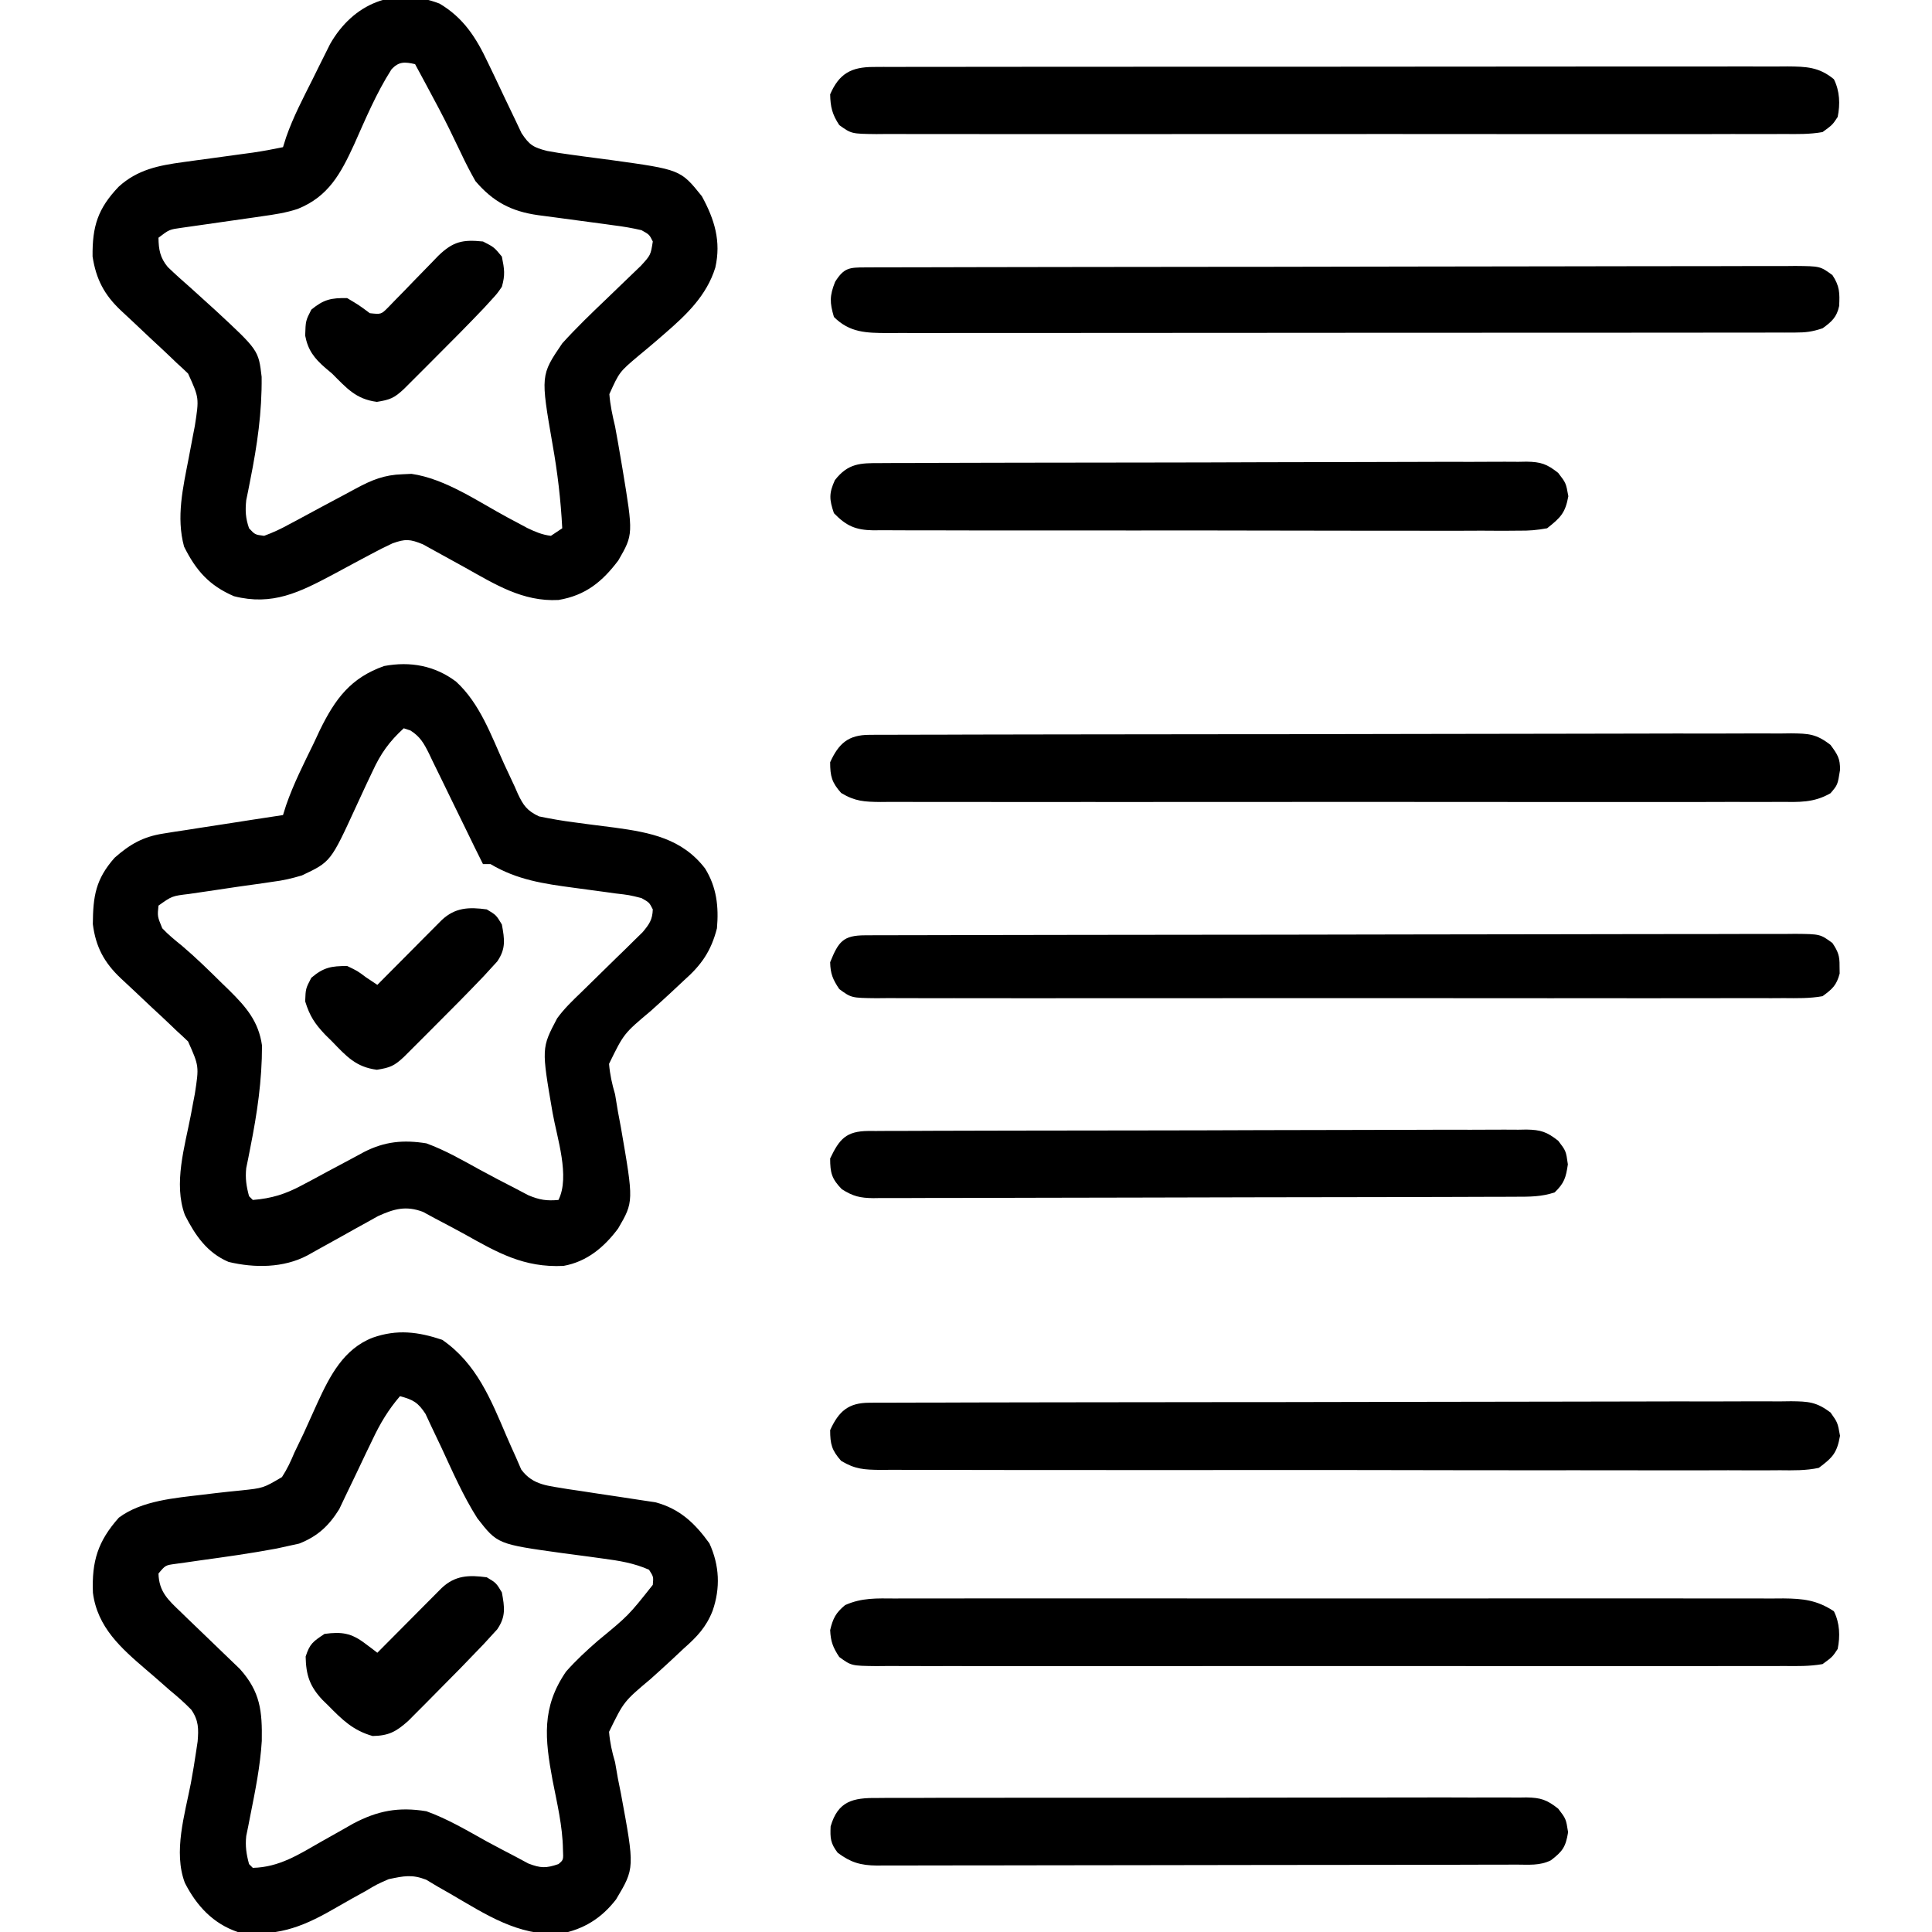 <?xml version="1.0" encoding="UTF-8"?>
<svg version="1.1" xmlns="http://www.w3.org/2000/svg" width="512" height="512">
<path d="M0 0 C9.116 6.28 12.901 15.826 17.115 25.69 C17.898 27.509 18.714 29.313 19.531 31.117 C19.995 32.187 20.458 33.257 20.936 34.359 C24.071 38.667 28.263 38.658 33.266 39.56 C35.039 39.82 35.039 39.82 36.848 40.086 C38.152 40.287 39.455 40.488 40.799 40.695 C42.841 41.007 44.883 41.314 46.927 41.609 C48.923 41.9 50.917 42.212 52.91 42.523 C54.091 42.699 55.272 42.875 56.489 43.056 C62.943 44.767 66.975 48.607 70.812 53.938 C73.494 59.812 73.757 65.768 71.655 71.829 C69.947 76.179 67.476 78.751 64.016 81.801 C62.881 82.863 61.746 83.926 60.613 84.99 C58.838 86.629 57.055 88.257 55.253 89.866 C48.135 95.844 48.135 95.844 44.217 103.887 C44.451 106.733 44.999 109.205 45.812 111.938 C46.077 113.38 46.33 114.826 46.566 116.273 C46.835 117.62 47.105 118.966 47.375 120.312 C51.022 140.015 51.022 140.015 46.082 148.289 C42.229 153.292 37.489 156.251 31.262 157.414 C20.03 158.018 11.532 152.262 2.148 146.812 C1.027 146.173 -0.095 145.534 -1.25 144.875 C-2.231 144.286 -3.212 143.697 -4.223 143.09 C-8.042 141.605 -10.194 142.106 -14.188 142.938 C-17.303 144.301 -17.303 144.301 -20.32 146.098 C-21.457 146.726 -22.594 147.354 -23.766 148.002 C-25.536 148.994 -27.3 149.993 -29.056 151.011 C-37.561 155.912 -44.32 158.254 -54.188 156.938 C-60.719 154.721 -65.072 150.013 -68.188 143.938 C-71.306 135.716 -68.206 125.759 -66.609 117.514 C-66.08 114.66 -65.609 111.809 -65.188 108.938 C-65.065 108.12 -64.943 107.302 -64.816 106.459 C-64.537 103.096 -64.533 100.895 -66.473 98.056 C-68.282 96.179 -70.172 94.529 -72.188 92.875 C-73.57 91.663 -74.951 90.451 -76.332 89.238 C-77.333 88.383 -77.333 88.383 -78.354 87.51 C-85.097 81.727 -91.372 76.224 -92.562 67.047 C-92.9 58.649 -91.233 53.363 -85.688 47.125 C-79.637 42.601 -70.787 41.924 -63.504 41.051 C-62.392 40.916 -61.28 40.781 -60.135 40.643 C-57.853 40.378 -55.569 40.136 -53.283 39.916 C-47.406 39.294 -47.406 39.294 -42.466 36.381 C-41.106 34.292 -40.143 32.239 -39.188 29.938 C-38.366 28.228 -37.545 26.518 -36.723 24.809 C-35.475 22.088 -34.244 19.361 -33.025 16.627 C-29.753 9.521 -26.109 2.424 -18.438 -0.562 C-11.948 -2.84 -6.424 -2.141 0 0 Z M-11.188 14.938 C-14.277 18.544 -16.402 22.088 -18.43 26.375 C-19.027 27.612 -19.625 28.849 -20.223 30.086 C-21.145 32.012 -22.064 33.94 -22.973 35.872 C-23.863 37.754 -24.77 39.627 -25.68 41.5 C-26.209 42.615 -26.739 43.73 -27.285 44.879 C-30.026 49.286 -32.987 52.074 -37.919 54.01 C-39.301 54.312 -39.301 54.312 -40.711 54.621 C-41.753 54.85 -42.796 55.08 -43.87 55.316 C-50.669 56.59 -57.504 57.546 -64.355 58.486 C-65.468 58.647 -66.58 58.807 -67.727 58.973 C-68.729 59.111 -69.731 59.249 -70.764 59.391 C-73.355 59.748 -73.355 59.748 -75.188 61.938 C-75.057 66.826 -72.572 68.984 -69.164 72.246 C-68.662 72.735 -68.16 73.225 -67.643 73.729 C-66.042 75.287 -64.429 76.832 -62.812 78.375 C-61.204 79.915 -59.599 81.458 -58.004 83.011 C-56.551 84.423 -55.088 85.824 -53.624 87.224 C-48.17 93.298 -47.687 98.422 -47.812 106.301 C-48.216 112.97 -49.547 119.538 -50.852 126.08 C-51.036 127.025 -51.22 127.971 -51.41 128.945 C-51.583 129.787 -51.756 130.629 -51.934 131.497 C-52.217 134.217 -51.902 136.307 -51.188 138.938 C-50.693 139.433 -50.693 139.433 -50.188 139.938 C-43.201 139.776 -38.008 136.408 -32.062 133 C-30.124 131.905 -28.184 130.813 -26.242 129.723 C-25.391 129.237 -24.54 128.751 -23.664 128.25 C-17.11 124.776 -11.561 123.729 -4.188 124.938 C1.431 126.961 6.608 130.046 11.812 132.938 C14.362 134.318 16.927 135.665 19.5 137 C20.597 137.589 21.694 138.178 22.824 138.785 C26.091 140.045 27.543 140.063 30.812 138.938 C32.134 137.835 32.134 137.835 32 135.082 C31.911 128.854 30.418 122.742 29.234 116.65 C27.22 105.779 26.285 97.442 32.812 87.938 C35.426 84.963 38.27 82.352 41.25 79.75 C49.371 73.069 49.371 73.069 55.812 64.938 C56.005 62.801 56.005 62.801 54.812 60.938 C50.855 59.177 46.875 58.535 42.602 57.973 C41.439 57.812 40.276 57.652 39.078 57.486 C36.659 57.163 34.24 56.843 31.82 56.525 C14.641 54.14 14.641 54.14 9.309 47.288 C5.57 41.415 2.767 34.974 -0.158 28.667 C-1.041 26.775 -1.943 24.893 -2.848 23.012 C-3.37 21.894 -3.892 20.776 -4.43 19.624 C-6.425 16.574 -7.725 15.875 -11.188 14.938 Z " fill="#000000" transform="translate(117.188,355.062)"/>
<path d="M0 0 C6.332 3.74 9.709 9.011 12.805 15.59 C13.406 16.841 14.009 18.091 14.611 19.342 C15.544 21.294 16.471 23.248 17.388 25.208 C18.284 27.113 19.199 29.008 20.117 30.902 C20.652 32.033 21.187 33.164 21.738 34.329 C23.827 37.501 24.896 38.127 28.527 39.047 C30.555 39.427 32.595 39.744 34.641 40.012 C35.807 40.172 36.973 40.333 38.174 40.498 C40.606 40.821 43.038 41.141 45.471 41.459 C63.873 44.004 63.873 44.004 69.527 51.047 C72.886 57.19 74.675 62.994 73.09 69.973 C70.785 77.39 65.464 82.453 59.715 87.422 C59.06 87.992 58.405 88.561 57.73 89.148 C56.092 90.56 54.432 91.947 52.762 93.32 C47.671 97.622 47.671 97.622 45.012 103.5 C45.247 106.453 45.84 109.164 46.527 112.047 C47.087 114.999 47.59 117.959 48.09 120.922 C48.222 121.696 48.355 122.471 48.491 123.269 C51.365 140.669 51.365 140.669 47.402 147.547 C43.158 153.198 38.694 156.852 31.527 158.047 C22.073 158.56 14.666 153.867 6.715 149.422 C4.77 148.339 2.823 147.261 0.865 146.201 C-0.898 145.246 -2.65 144.271 -4.402 143.294 C-7.846 141.895 -9.025 141.815 -12.473 143.047 C-14.406 143.943 -16.308 144.907 -18.184 145.918 C-19.804 146.779 -19.804 146.779 -21.457 147.658 C-23.71 148.872 -25.962 150.085 -28.215 151.299 C-37.103 156.023 -44.298 159.641 -54.473 157.047 C-61.035 154.229 -64.555 150.214 -67.695 143.902 C-69.819 136.1 -67.977 128.256 -66.473 120.484 C-66.091 118.505 -65.716 116.525 -65.348 114.543 C-65.18 113.679 -65.013 112.814 -64.84 111.924 C-63.686 104.51 -63.686 104.51 -66.628 98.047 C-67.605 97.098 -68.603 96.17 -69.617 95.262 C-70.143 94.757 -70.668 94.252 -71.21 93.732 C-72.884 92.129 -74.582 90.556 -76.285 88.984 C-77.974 87.406 -79.657 85.823 -81.328 84.226 C-82.366 83.237 -83.414 82.259 -84.474 81.294 C-88.867 77.139 -91.014 73.01 -91.941 67.02 C-92.028 58.999 -90.546 54.317 -85.016 48.52 C-80.034 43.985 -74.434 42.894 -67.938 42.012 C-66.716 41.842 -65.495 41.673 -64.236 41.498 C-62.974 41.329 -61.711 41.159 -60.41 40.984 C-57.898 40.641 -55.387 40.296 -52.875 39.949 C-51.766 39.8 -50.658 39.65 -49.515 39.496 C-46.81 39.097 -44.148 38.612 -41.473 38.047 C-41.198 37.174 -40.923 36.3 -40.64 35.401 C-38.771 30.031 -36.143 25.06 -33.598 19.984 C-33.068 18.909 -32.538 17.833 -31.992 16.725 C-31.473 15.685 -30.953 14.645 -30.418 13.574 C-29.949 12.633 -29.48 11.692 -28.997 10.722 C-22.908 0.034 -12.021 -4.634 0 0 Z M-12.744 17.457 C-16.733 23.705 -19.625 30.603 -22.635 37.357 C-26.174 45.043 -29.417 51.128 -37.554 54.403 C-40.672 55.45 -43.8 55.905 -47.051 56.363 C-48.091 56.516 -48.091 56.516 -49.152 56.672 C-51.341 56.994 -53.531 57.303 -55.723 57.609 C-57.928 57.92 -60.133 58.234 -62.337 58.557 C-64.325 58.849 -66.315 59.129 -68.306 59.408 C-71.614 59.867 -71.614 59.867 -74.473 62.047 C-74.439 65.181 -74.045 67.355 -72.019 69.803 C-70.032 71.718 -67.991 73.547 -65.91 75.359 C-64.445 76.682 -62.983 78.008 -61.523 79.336 C-60.822 79.972 -60.12 80.608 -59.397 81.263 C-47.963 91.864 -47.963 91.864 -47.137 98.91 C-47.031 108.282 -48.306 117.011 -50.137 126.189 C-50.321 127.134 -50.506 128.08 -50.695 129.055 C-50.868 129.897 -51.041 130.739 -51.219 131.606 C-51.51 134.41 -51.395 136.376 -50.473 139.047 C-48.892 140.743 -48.892 140.743 -46.473 141.047 C-44.061 140.156 -42.07 139.231 -39.844 137.996 C-38.897 137.496 -38.897 137.496 -37.932 136.986 C-35.916 135.917 -33.913 134.826 -31.91 133.734 C-29.901 132.658 -27.89 131.586 -25.878 130.515 C-24.627 129.847 -23.378 129.175 -22.131 128.498 C-17.956 126.242 -14.601 124.878 -9.848 124.734 C-8.653 124.678 -8.653 124.678 -7.434 124.621 C1.61 125.922 10.215 131.981 18.15 136.244 C19.044 136.719 19.938 137.194 20.859 137.684 C21.661 138.114 22.462 138.544 23.288 138.987 C25.429 140.001 27.175 140.765 29.527 141.047 C30.517 140.387 31.507 139.727 32.527 139.047 C32.142 131.525 31.286 124.265 29.965 116.859 C26.786 98.491 26.786 98.491 32.527 90.047 C36.238 85.936 40.209 82.118 44.215 78.297 C45.823 76.756 47.429 75.213 49.025 73.66 C50.464 72.26 51.915 70.872 53.366 69.485 C55.959 66.649 55.959 66.649 56.527 63.047 C55.612 61.207 55.612 61.207 53.527 60.047 C51.052 59.478 48.734 59.074 46.227 58.766 C45.513 58.666 44.799 58.566 44.063 58.464 C41.782 58.146 39.499 57.845 37.215 57.547 C34.942 57.248 32.67 56.946 30.399 56.63 C28.988 56.434 27.575 56.247 26.162 56.072 C19.043 55.085 14.181 52.508 9.527 47.047 C8.14 44.593 6.899 42.216 5.715 39.672 C5.033 38.257 4.349 36.843 3.664 35.43 C3.143 34.349 3.143 34.349 2.611 33.247 C0.833 29.636 -1.066 26.091 -2.973 22.547 C-3.323 21.894 -3.673 21.241 -4.034 20.569 C-4.845 19.061 -5.659 17.554 -6.473 16.047 C-9.19 15.426 -10.803 15.304 -12.744 17.457 Z " fill="#000000" transform="translate(116.473,0.953)"/>
<path d="M0 0 C6.293 5.772 9.248 14.133 12.711 21.776 C13.64 23.808 14.592 25.828 15.547 27.848 C15.819 28.472 16.091 29.096 16.371 29.738 C17.849 32.855 18.821 34.211 21.971 35.708 C25.084 36.349 28.155 36.891 31.309 37.289 C32.467 37.445 33.625 37.601 34.818 37.762 C37.224 38.075 39.63 38.383 42.037 38.684 C51.516 39.977 59.898 41.602 65.98 49.504 C69.057 54.458 69.634 59.651 69.133 65.359 C67.58 71.44 64.986 75.125 60.336 79.223 C59.201 80.285 58.067 81.348 56.934 82.412 C55.158 84.051 53.376 85.678 51.574 87.288 C44.461 93.26 44.461 93.26 40.537 101.291 C40.773 104.139 41.328 106.621 42.133 109.359 C42.4 110.875 42.652 112.393 42.887 113.914 C43.156 115.354 43.425 116.794 43.695 118.234 C47.08 137.814 47.08 137.814 42.945 144.922 C39.239 149.895 34.658 153.731 28.461 154.836 C17.966 155.342 10.99 151.33 2.133 146.359 C-0.395 144.977 -2.939 143.631 -5.492 142.297 C-6.578 141.708 -7.663 141.119 -8.781 140.512 C-13.272 138.835 -16.395 139.689 -20.704 141.65 C-21.659 142.183 -22.614 142.716 -23.598 143.266 C-25.173 144.134 -25.173 144.134 -26.779 145.02 C-27.86 145.627 -28.941 146.234 -30.055 146.859 C-32.214 148.059 -34.374 149.257 -36.535 150.453 C-37.487 150.986 -38.438 151.519 -39.419 152.068 C-45.738 155.4 -53.401 155.425 -60.289 153.781 C-65.997 151.347 -69.11 146.778 -71.867 141.359 C-74.952 133.037 -71.889 123.184 -70.289 114.848 C-70.109 113.872 -69.928 112.896 -69.742 111.891 C-69.575 111.02 -69.407 110.149 -69.234 109.252 C-68.104 101.907 -68.104 101.907 -71.023 95.359 C-72 94.41 -72.997 93.483 -74.012 92.574 C-74.537 92.069 -75.063 91.565 -75.604 91.045 C-77.278 89.442 -78.976 87.868 -80.68 86.297 C-82.369 84.719 -84.051 83.135 -85.723 81.538 C-86.76 80.549 -87.808 79.571 -88.868 78.606 C-93.27 74.444 -95.489 70.301 -96.266 64.262 C-96.207 56.844 -95.532 52.375 -90.492 46.672 C-86.425 43.089 -82.959 41.096 -77.586 40.262 C-76.084 40.021 -76.084 40.021 -74.551 39.774 C-73.5 39.617 -72.45 39.459 -71.367 39.297 C-69.76 39.043 -69.76 39.043 -68.121 38.784 C-65.038 38.299 -61.953 37.828 -58.867 37.359 C-57.377 37.127 -55.888 36.894 -54.398 36.66 C-51.556 36.217 -48.713 35.782 -45.867 35.359 C-45.594 34.494 -45.321 33.629 -45.04 32.738 C-43.07 27.063 -40.373 21.753 -37.742 16.359 C-36.926 14.615 -36.926 14.615 -36.094 12.836 C-32.04 4.558 -27.925 -1.02 -19.055 -4.141 C-12.141 -5.431 -5.613 -4.24 0 0 Z M-13.867 12.359 C-17.706 15.871 -19.97 19.045 -22.137 23.762 C-22.721 24.994 -23.307 26.227 -23.893 27.459 C-24.789 29.375 -25.678 31.294 -26.557 33.219 C-33.236 47.761 -33.236 47.761 -40.867 51.359 C-43.637 52.181 -45.872 52.706 -48.68 53.047 C-49.395 53.154 -50.109 53.262 -50.846 53.373 C-53.184 53.722 -55.525 54.04 -57.867 54.359 C-60.494 54.741 -63.119 55.132 -65.743 55.532 C-67.426 55.788 -69.112 56.035 -70.798 56.27 C-75.289 56.809 -75.289 56.809 -78.867 59.359 C-79.163 62.205 -79.163 62.205 -77.867 65.359 C-76.238 67.103 -74.45 68.534 -72.598 70.039 C-68.915 73.169 -65.49 76.524 -62.055 79.922 C-61.396 80.559 -60.738 81.197 -60.06 81.853 C-55.633 86.246 -52.339 90.031 -51.434 96.418 C-51.423 105.7 -52.718 114.41 -54.531 123.502 C-54.716 124.447 -54.9 125.393 -55.09 126.367 C-55.263 127.209 -55.435 128.051 -55.614 128.918 C-55.896 131.639 -55.582 133.729 -54.867 136.359 C-54.372 136.854 -54.372 136.854 -53.867 137.359 C-48.881 136.959 -45.207 135.811 -40.82 133.453 C-39.728 132.874 -38.637 132.296 -37.512 131.699 C-36.392 131.092 -35.271 130.485 -34.117 129.859 C-31.873 128.66 -29.629 127.462 -27.383 126.266 C-26.396 125.733 -25.409 125.2 -24.392 124.65 C-18.894 121.839 -13.929 121.384 -7.867 122.359 C-2.984 124.143 1.554 126.741 6.099 129.243 C9.31 131.006 12.56 132.69 15.82 134.359 C16.917 134.937 18.014 135.514 19.145 136.109 C22.106 137.348 23.968 137.641 27.133 137.359 C30.241 131.143 26.749 120.914 25.57 114.234 C22.624 97.11 22.624 97.11 26.77 89.246 C28.63 86.672 30.852 84.553 33.133 82.359 C36.225 79.347 39.305 76.323 42.383 73.297 C43.21 72.494 44.038 71.692 44.891 70.865 C45.677 70.089 46.463 69.312 47.273 68.512 C48.349 67.46 48.349 67.46 49.446 66.386 C51.207 64.271 52.031 63.114 52.133 60.359 C51.199 58.523 51.199 58.523 49.133 57.359 C45.884 56.546 45.884 56.546 42.121 56.113 C41.434 56.016 40.747 55.919 40.039 55.819 C37.11 55.404 34.177 55.018 31.243 54.633 C23.227 53.563 16.211 52.553 9.133 48.359 C8.473 48.359 7.813 48.359 7.133 48.359 C5.632 45.382 4.174 42.385 2.722 39.384 C1.421 36.701 0.107 34.026 -1.207 31.35 C-1.898 29.938 -2.584 28.524 -3.267 27.108 C-4.255 25.058 -5.259 23.017 -6.266 20.977 C-6.567 20.343 -6.868 19.71 -7.178 19.057 C-8.531 16.349 -9.505 14.589 -12.092 12.946 C-12.678 12.752 -13.264 12.559 -13.867 12.359 Z " fill="#000000" transform="translate(120.867,180.641)"/>
<path d="M0 0 C0.89 -0.006 1.779 -0.012 2.696 -0.018 C3.669 -0.014 4.642 -0.01 5.645 -0.006 C6.682 -0.01 7.719 -0.014 8.788 -0.018 C12.274 -0.028 15.76 -0.024 19.246 -0.02 C21.741 -0.025 24.236 -0.03 26.731 -0.036 C32.811 -0.048 38.89 -0.05 44.97 -0.048 C49.912 -0.046 54.853 -0.048 59.794 -0.052 C60.497 -0.053 61.2 -0.053 61.924 -0.054 C63.352 -0.055 64.78 -0.056 66.208 -0.058 C79.603 -0.068 92.998 -0.066 106.394 -0.06 C118.651 -0.055 130.907 -0.066 143.164 -0.085 C155.747 -0.105 168.33 -0.113 180.913 -0.109 C187.978 -0.107 195.043 -0.11 202.109 -0.124 C208.751 -0.137 215.394 -0.135 222.037 -0.121 C224.478 -0.119 226.918 -0.122 229.359 -0.13 C232.686 -0.14 236.011 -0.132 239.338 -0.12 C240.309 -0.127 241.28 -0.134 242.28 -0.142 C247.162 -0.103 250.633 -0.01 254.555 3.254 C256.12 6.384 256.252 9.865 255.555 13.254 C254.169 15.352 254.169 15.352 251.555 17.254 C248.146 17.867 244.762 17.794 241.306 17.762 C239.725 17.772 239.725 17.772 238.112 17.781 C234.568 17.797 231.025 17.785 227.481 17.772 C224.945 17.777 222.409 17.785 219.873 17.793 C213.693 17.81 207.513 17.807 201.334 17.796 C196.312 17.787 191.29 17.785 186.268 17.79 C185.554 17.79 184.84 17.791 184.104 17.792 C182.652 17.793 181.201 17.794 179.75 17.795 C166.139 17.807 152.527 17.794 138.915 17.772 C127.232 17.754 115.549 17.758 103.866 17.776 C90.304 17.797 76.742 17.806 63.179 17.794 C61.733 17.792 60.287 17.791 58.842 17.79 C58.13 17.789 57.419 17.789 56.686 17.788 C51.669 17.784 46.653 17.79 41.636 17.8 C34.886 17.812 28.136 17.803 21.386 17.78 C18.904 17.775 16.422 17.776 13.941 17.785 C10.561 17.796 7.183 17.782 3.804 17.762 C2.814 17.771 1.825 17.78 0.805 17.789 C-5.804 17.713 -5.804 17.713 -9.027 15.406 C-10.889 12.582 -11.376 10.639 -11.445 7.254 C-9.073 1.762 -5.847 0.007 0 0 Z " fill="#000000" transform="translate(231.445,17.746)"/>
<path d="M0 0 C0.895 -0.007 1.789 -0.014 2.711 -0.021 C3.695 -0.019 4.679 -0.017 5.693 -0.014 C6.737 -0.019 7.781 -0.025 8.858 -0.03 C12.374 -0.045 15.891 -0.046 19.408 -0.046 C21.922 -0.054 24.437 -0.062 26.951 -0.072 C33.794 -0.094 40.637 -0.102 47.48 -0.107 C51.752 -0.111 56.024 -0.117 60.295 -0.124 C72.12 -0.144 83.944 -0.16 95.769 -0.163 C96.526 -0.163 97.283 -0.164 98.062 -0.164 C99.597 -0.164 101.131 -0.165 102.665 -0.165 C103.427 -0.165 104.189 -0.165 104.973 -0.165 C105.736 -0.166 106.499 -0.166 107.284 -0.166 C119.645 -0.17 132.005 -0.197 144.366 -0.234 C157.052 -0.272 169.739 -0.291 182.426 -0.292 C189.551 -0.292 196.675 -0.301 203.8 -0.33 C210.499 -0.357 217.198 -0.358 223.897 -0.342 C226.359 -0.34 228.821 -0.347 231.283 -0.363 C234.638 -0.383 237.992 -0.373 241.347 -0.355 C242.326 -0.368 243.306 -0.381 244.315 -0.395 C248.959 -0.337 250.979 -0.258 254.749 2.667 C256.593 5.186 257.333 6.26 257.272 9.323 C256.647 13.26 256.647 13.26 254.751 15.474 C250.283 18.044 246.432 17.814 241.36 17.768 C240.314 17.774 239.268 17.78 238.19 17.787 C234.679 17.803 231.169 17.79 227.658 17.778 C225.144 17.783 222.629 17.79 220.114 17.799 C213.99 17.815 207.865 17.813 201.741 17.801 C196.763 17.792 191.786 17.791 186.808 17.795 C186.1 17.796 185.392 17.797 184.662 17.797 C183.223 17.798 181.784 17.8 180.345 17.801 C166.85 17.812 153.356 17.799 139.862 17.778 C128.283 17.76 116.704 17.763 105.124 17.782 C91.678 17.803 78.232 17.811 64.786 17.799 C63.353 17.798 61.919 17.797 60.485 17.795 C59.427 17.794 59.427 17.794 58.347 17.793 C53.376 17.79 48.404 17.796 43.433 17.805 C36.742 17.818 30.051 17.809 23.36 17.786 C20.901 17.78 18.442 17.782 15.984 17.791 C12.633 17.802 9.284 17.788 5.933 17.768 C4.466 17.781 4.466 17.781 2.969 17.795 C-1.296 17.746 -3.714 17.644 -7.434 15.412 C-9.914 12.632 -10.353 10.973 -10.353 7.26 C-8.085 2.269 -5.524 0.014 0 0 Z " fill="#000000" transform="translate(230.353,194.74)"/>
<path d="M0 0 C1.55 -0.007 1.55 -0.007 3.131 -0.014 C6.598 -0.026 10.064 -0.017 13.531 -0.007 C16.015 -0.011 18.498 -0.017 20.982 -0.023 C27.031 -0.035 33.079 -0.034 39.128 -0.025 C44.044 -0.018 48.961 -0.017 53.877 -0.02 C54.577 -0.021 55.277 -0.021 55.998 -0.022 C57.419 -0.023 58.841 -0.024 60.262 -0.025 C73.593 -0.033 86.924 -0.024 100.255 -0.007 C111.691 0.006 123.127 0.004 134.563 -0.01 C147.845 -0.026 161.126 -0.033 174.408 -0.023 C175.824 -0.022 177.241 -0.021 178.658 -0.02 C179.355 -0.02 180.052 -0.02 180.77 -0.019 C185.679 -0.017 190.589 -0.021 195.498 -0.028 C202.108 -0.037 208.718 -0.031 215.327 -0.013 C217.755 -0.009 220.183 -0.01 222.61 -0.017 C225.921 -0.025 229.231 -0.015 232.542 0 C233.987 -0.01 233.987 -0.01 235.461 -0.02 C240.655 0.025 244.363 0.422 248.834 3.381 C250.399 6.51 250.531 9.992 249.834 13.381 C248.448 15.479 248.448 15.479 245.834 17.381 C242.425 17.994 239.041 17.92 235.585 17.889 C234.004 17.898 234.004 17.898 232.391 17.908 C228.847 17.924 225.304 17.911 221.76 17.899 C219.224 17.904 216.688 17.911 214.152 17.92 C207.972 17.936 201.793 17.934 195.613 17.922 C190.591 17.913 185.569 17.912 180.548 17.916 C179.833 17.917 179.119 17.917 178.383 17.918 C176.932 17.919 175.481 17.921 174.029 17.922 C160.418 17.933 146.806 17.92 133.195 17.899 C121.512 17.881 109.829 17.884 98.146 17.902 C84.583 17.924 71.021 17.932 57.458 17.92 C56.013 17.919 54.567 17.917 53.121 17.916 C52.41 17.916 51.698 17.915 50.965 17.914 C45.949 17.911 40.932 17.917 35.915 17.926 C29.165 17.939 22.415 17.93 15.665 17.907 C13.183 17.901 10.702 17.903 8.22 17.912 C4.841 17.922 1.462 17.909 -1.917 17.889 C-2.906 17.898 -3.896 17.907 -4.915 17.916 C-11.535 17.84 -11.535 17.84 -14.752 15.502 C-16.424 12.994 -17.019 11.397 -17.166 8.381 C-16.425 5.27 -15.677 3.807 -13.215 1.756 C-8.803 -0.234 -4.789 -0.033 0 0 Z " fill="#000000" transform="translate(237.166,423.619)"/>
<path d="M0 0 C0.895 -0.007 1.789 -0.014 2.711 -0.021 C3.695 -0.019 4.679 -0.017 5.693 -0.014 C6.737 -0.019 7.781 -0.025 8.858 -0.03 C12.374 -0.045 15.891 -0.046 19.408 -0.046 C21.922 -0.054 24.437 -0.062 26.951 -0.072 C33.794 -0.094 40.637 -0.102 47.48 -0.107 C51.752 -0.111 56.024 -0.117 60.295 -0.124 C72.12 -0.144 83.944 -0.16 95.769 -0.163 C96.526 -0.163 97.283 -0.164 98.062 -0.164 C99.597 -0.164 101.131 -0.165 102.665 -0.165 C103.427 -0.165 104.189 -0.165 104.973 -0.165 C105.736 -0.166 106.499 -0.166 107.284 -0.166 C119.645 -0.17 132.005 -0.197 144.366 -0.234 C157.052 -0.272 169.739 -0.291 182.426 -0.292 C189.551 -0.292 196.675 -0.301 203.8 -0.33 C210.499 -0.357 217.198 -0.358 223.897 -0.342 C226.359 -0.34 228.821 -0.347 231.283 -0.363 C234.638 -0.383 237.992 -0.373 241.347 -0.355 C242.326 -0.368 243.306 -0.381 244.315 -0.395 C248.898 -0.338 250.987 -0.233 254.751 2.58 C256.647 5.26 256.647 5.26 257.272 8.76 C256.459 13.311 255.342 14.497 251.647 17.26 C248.219 17.994 244.855 17.931 241.36 17.888 C239.791 17.899 239.791 17.899 238.19 17.91 C234.679 17.927 231.169 17.909 227.658 17.891 C225.144 17.896 222.629 17.904 220.114 17.913 C213.99 17.929 207.865 17.923 201.741 17.905 C196.763 17.891 191.786 17.887 186.808 17.89 C185.746 17.891 185.746 17.891 184.662 17.892 C183.223 17.893 181.784 17.894 180.345 17.895 C167.62 17.903 154.894 17.887 142.169 17.857 C129.821 17.828 117.473 17.821 105.124 17.836 C91.678 17.853 78.232 17.857 64.786 17.84 C63.353 17.838 61.919 17.836 60.485 17.834 C59.78 17.833 59.074 17.832 58.347 17.831 C53.376 17.826 48.404 17.829 43.433 17.836 C36.742 17.844 30.051 17.831 23.36 17.804 C20.901 17.797 18.442 17.797 15.984 17.804 C12.633 17.813 9.284 17.797 5.933 17.775 C4.466 17.787 4.466 17.787 2.969 17.8 C-1.295 17.747 -3.715 17.643 -7.434 15.411 C-9.914 12.632 -10.353 10.973 -10.353 7.26 C-8.085 2.269 -5.524 0.014 0 0 Z " fill="#000000" transform="translate(230.353,371.74)"/>
<path d="M0 0 C1.35 -0.007 1.35 -0.007 2.728 -0.014 C4.221 -0.013 4.221 -0.013 5.744 -0.013 C6.797 -0.017 7.849 -0.02 8.933 -0.024 C12.483 -0.035 16.033 -0.039 19.583 -0.043 C22.119 -0.049 24.654 -0.056 27.19 -0.063 C34.815 -0.082 42.441 -0.093 50.066 -0.101 C53.655 -0.106 57.244 -0.111 60.833 -0.116 C72.758 -0.133 84.684 -0.148 96.61 -0.155 C99.705 -0.157 102.801 -0.159 105.896 -0.161 C107.051 -0.162 107.051 -0.162 108.228 -0.162 C120.699 -0.171 133.17 -0.196 145.641 -0.229 C158.438 -0.262 171.234 -0.28 184.03 -0.283 C191.218 -0.285 198.406 -0.294 205.593 -0.319 C212.352 -0.343 219.11 -0.347 225.868 -0.337 C228.353 -0.336 230.838 -0.342 233.323 -0.356 C236.707 -0.374 240.09 -0.367 243.474 -0.354 C244.464 -0.364 245.455 -0.375 246.476 -0.387 C253.109 -0.324 253.109 -0.324 256.344 2.04 C258.281 4.955 258.302 6.822 258.13 10.232 C257.522 13.166 256.124 14.428 253.736 16.134 C250.958 17.06 249.31 17.26 246.445 17.263 C245.564 17.266 244.684 17.269 243.776 17.273 C242.808 17.271 241.839 17.27 240.842 17.268 C239.814 17.27 238.786 17.272 237.726 17.275 C234.265 17.281 230.803 17.28 227.342 17.279 C224.867 17.282 222.392 17.286 219.917 17.29 C213.881 17.298 207.846 17.301 201.811 17.301 C196.906 17.302 192.001 17.304 187.096 17.307 C173.194 17.316 159.292 17.32 145.39 17.32 C144.265 17.32 144.265 17.32 143.118 17.32 C142.367 17.319 141.617 17.319 140.843 17.319 C128.677 17.319 116.511 17.329 104.344 17.343 C91.856 17.357 79.368 17.364 66.881 17.363 C59.868 17.363 52.855 17.365 45.842 17.376 C39.248 17.386 32.654 17.386 26.06 17.379 C23.636 17.378 21.213 17.38 18.79 17.386 C15.488 17.394 12.186 17.389 8.884 17.381 C7.92 17.387 6.956 17.392 5.963 17.397 C0.338 17.368 -4.084 17.314 -8.264 13.134 C-9.392 9.319 -9.434 7.563 -7.952 3.822 C-5.602 0.079 -4.182 0.01 0 0 Z " fill="#000000" transform="translate(229.264,70.866)"/>
<path d="M0 0 C1.35 -0.007 1.35 -0.007 2.728 -0.014 C4.221 -0.013 4.221 -0.013 5.744 -0.013 C6.797 -0.017 7.849 -0.02 8.933 -0.024 C12.483 -0.035 16.033 -0.039 19.583 -0.043 C22.119 -0.049 24.654 -0.056 27.19 -0.063 C34.815 -0.082 42.441 -0.093 50.066 -0.101 C53.655 -0.106 57.244 -0.111 60.833 -0.116 C72.758 -0.133 84.684 -0.148 96.61 -0.155 C99.705 -0.157 102.801 -0.159 105.896 -0.161 C107.051 -0.162 107.051 -0.162 108.228 -0.162 C120.699 -0.171 133.17 -0.196 145.641 -0.229 C158.438 -0.262 171.234 -0.28 184.03 -0.283 C191.218 -0.285 198.406 -0.294 205.593 -0.319 C212.352 -0.343 219.11 -0.347 225.868 -0.337 C228.353 -0.336 230.838 -0.342 233.323 -0.356 C236.707 -0.374 240.09 -0.367 243.474 -0.354 C244.464 -0.364 245.455 -0.375 246.476 -0.387 C253.109 -0.324 253.109 -0.324 256.344 2.04 C257.845 4.299 258.278 5.445 258.236 8.134 C258.251 9.124 258.251 9.124 258.267 10.134 C257.441 13.245 256.356 14.218 253.736 16.134 C250.327 16.748 246.943 16.673 243.487 16.642 C241.906 16.652 241.906 16.652 240.293 16.661 C236.749 16.677 233.205 16.664 229.662 16.652 C227.126 16.657 224.59 16.664 222.054 16.673 C215.874 16.689 209.694 16.687 203.514 16.675 C198.493 16.666 193.471 16.665 188.449 16.669 C187.735 16.67 187.02 16.671 186.284 16.671 C184.833 16.673 183.382 16.674 181.931 16.675 C168.319 16.687 154.708 16.674 141.096 16.652 C129.413 16.634 117.73 16.637 106.047 16.656 C92.485 16.677 78.922 16.686 65.36 16.673 C63.914 16.672 62.468 16.671 61.023 16.669 C60.311 16.669 59.6 16.668 58.867 16.668 C53.85 16.664 48.834 16.67 43.817 16.679 C37.067 16.692 30.317 16.683 23.567 16.66 C21.085 16.655 18.603 16.656 16.122 16.665 C12.742 16.676 9.364 16.662 5.985 16.642 C4.995 16.651 4.006 16.66 2.986 16.669 C-3.635 16.593 -3.635 16.593 -6.846 14.251 C-8.556 11.699 -9.191 10.22 -9.264 7.134 C-7.053 1.658 -5.829 0.013 0 0 Z " fill="#000000" transform="translate(229.264,247.866)"/>
<path d="M0 0 C0.711 0.002 1.421 0.005 2.153 0.007 C2.907 0.002 3.661 -0.003 4.437 -0.009 C6.976 -0.024 9.514 -0.024 12.053 -0.025 C13.868 -0.033 15.683 -0.041 17.498 -0.05 C22.438 -0.072 27.378 -0.081 32.318 -0.086 C35.403 -0.09 38.487 -0.096 41.572 -0.103 C52.328 -0.127 63.084 -0.141 73.84 -0.144 C83.874 -0.148 93.907 -0.178 103.941 -0.219 C112.548 -0.254 121.156 -0.27 129.763 -0.27 C134.907 -0.271 140.05 -0.28 145.194 -0.308 C150.033 -0.334 154.871 -0.337 159.71 -0.321 C161.486 -0.319 163.263 -0.326 165.04 -0.341 C167.464 -0.362 169.887 -0.351 172.312 -0.333 C173.016 -0.346 173.72 -0.36 174.445 -0.373 C178.242 -0.308 179.846 0.221 182.868 2.597 C184.923 5.281 184.923 5.281 185.423 8.844 C184.91 12.372 184.461 13.837 181.923 16.281 C178.426 17.447 175.286 17.43 171.649 17.429 C170.529 17.434 170.529 17.434 169.387 17.44 C166.879 17.451 164.371 17.455 161.863 17.458 C160.068 17.465 158.273 17.471 156.477 17.478 C151.595 17.496 146.713 17.506 141.831 17.515 C138.782 17.52 135.733 17.526 132.684 17.532 C123.148 17.551 113.613 17.565 104.077 17.574 C93.063 17.583 82.048 17.61 71.033 17.65 C62.524 17.68 54.014 17.695 45.505 17.698 C40.42 17.701 35.336 17.71 30.251 17.735 C25.469 17.758 20.687 17.762 15.905 17.752 C14.15 17.752 12.394 17.758 10.638 17.772 C8.242 17.789 5.848 17.782 3.452 17.769 C2.756 17.78 2.061 17.791 1.344 17.802 C-2.141 17.756 -4.015 17.321 -6.985 15.435 C-9.662 12.679 -10.077 11.103 -10.077 7.281 C-7.603 2.097 -5.822 0.064 0 0 Z " fill="#000000" transform="translate(230.077,299.719)"/>
<path d="M0 0 C1.126 -0.008 1.126 -0.008 2.274 -0.016 C4.796 -0.031 7.317 -0.032 9.839 -0.032 C11.645 -0.04 13.45 -0.048 15.255 -0.057 C20.164 -0.079 25.073 -0.088 29.982 -0.093 C33.048 -0.097 36.113 -0.103 39.179 -0.11 C49.87 -0.135 60.561 -0.148 71.252 -0.151 C81.224 -0.155 91.196 -0.185 101.168 -0.227 C109.724 -0.261 118.281 -0.277 126.837 -0.278 C131.95 -0.278 137.062 -0.287 142.175 -0.316 C146.983 -0.342 151.791 -0.344 156.599 -0.328 C158.364 -0.326 160.13 -0.333 161.895 -0.349 C164.304 -0.369 166.712 -0.359 169.121 -0.341 C169.82 -0.354 170.52 -0.367 171.24 -0.381 C175.028 -0.315 176.613 0.215 179.621 2.594 C181.688 5.274 181.688 5.274 182.313 8.774 C181.515 13.242 180.22 14.479 176.688 17.274 C173.959 17.766 171.855 17.948 169.135 17.902 C168.382 17.909 167.63 17.917 166.855 17.924 C164.339 17.941 161.825 17.923 159.309 17.905 C157.503 17.91 155.698 17.918 153.892 17.927 C148.991 17.945 144.091 17.933 139.19 17.913 C134.062 17.896 128.934 17.905 123.806 17.91 C115.195 17.915 106.583 17.899 97.972 17.871 C88.014 17.839 78.058 17.839 68.1 17.856 C58.523 17.872 48.946 17.865 39.369 17.848 C35.292 17.841 31.216 17.843 27.139 17.85 C22.339 17.858 17.54 17.845 12.739 17.818 C10.977 17.811 9.215 17.811 7.453 17.818 C5.049 17.827 2.645 17.811 0.241 17.789 C-0.457 17.797 -1.155 17.805 -1.875 17.814 C-6.593 17.733 -9.03 16.652 -12.312 13.274 C-13.549 9.641 -13.657 8.032 -12.062 4.524 C-8.55 0.008 -5.307 -0.018 0 0 Z " fill="#000000" transform="translate(233.312,122.726)"/>
<path d="M0 0 C0.755 -0.007 1.511 -0.014 2.289 -0.021 C4.822 -0.039 7.354 -0.029 9.886 -0.019 C11.702 -0.026 13.517 -0.035 15.332 -0.045 C20.264 -0.067 25.195 -0.064 30.127 -0.056 C34.243 -0.05 38.358 -0.058 42.473 -0.065 C52.181 -0.082 61.889 -0.078 71.597 -0.062 C81.616 -0.045 91.635 -0.061 101.654 -0.093 C110.253 -0.12 118.852 -0.127 127.45 -0.118 C132.588 -0.114 137.725 -0.116 142.862 -0.136 C147.692 -0.155 152.522 -0.149 157.353 -0.124 C159.126 -0.119 160.899 -0.123 162.673 -0.135 C165.093 -0.151 167.511 -0.136 169.932 -0.114 C170.634 -0.125 171.337 -0.137 172.061 -0.149 C175.852 -0.077 177.454 0.455 180.469 2.831 C182.529 5.515 182.529 5.515 183.092 9.077 C182.451 12.996 181.634 14.14 178.529 16.515 C175.593 17.983 172.632 17.659 169.413 17.655 C168.672 17.658 167.93 17.661 167.166 17.664 C164.669 17.673 162.172 17.674 159.675 17.676 C157.889 17.68 156.104 17.685 154.319 17.691 C149.459 17.704 144.6 17.71 139.74 17.715 C136.706 17.718 133.671 17.722 130.637 17.726 C121.149 17.74 111.66 17.75 102.171 17.754 C91.209 17.758 80.246 17.776 69.284 17.805 C60.817 17.826 52.35 17.836 43.882 17.838 C38.822 17.839 33.762 17.845 28.702 17.862 C23.943 17.879 19.183 17.881 14.423 17.872 C12.676 17.872 10.928 17.876 9.181 17.886 C6.796 17.898 4.412 17.893 2.027 17.882 C0.988 17.894 0.988 17.894 -0.071 17.907 C-4.371 17.862 -7.028 17.1 -10.471 14.515 C-12.399 11.972 -12.48 10.731 -12.346 7.515 C-10.393 0.819 -6.425 -0.075 0 0 Z " fill="#000000" transform="translate(232.471,476.485)"/>
<path d="M0 0 C2.5 1.5 2.5 1.5 4 4 C4.727 7.963 5.094 10.4 2.782 13.781 C1.966 14.672 1.966 14.672 1.133 15.582 C0.499 16.275 -0.134 16.967 -0.787 17.681 C-5.065 22.165 -9.422 26.565 -13.812 30.938 C-14.776 31.904 -15.738 32.871 -16.701 33.838 C-17.611 34.746 -18.52 35.654 -19.457 36.59 C-20.282 37.413 -21.107 38.237 -21.956 39.086 C-24.522 41.489 -25.621 41.939 -29.125 42.5 C-34.691 41.782 -37.198 38.933 -41 35 C-41.596 34.413 -42.191 33.827 -42.805 33.223 C-45.573 30.301 -46.913 28.281 -48.125 24.375 C-48 21 -48 21 -46.5 18.125 C-43.253 15.365 -41.237 15 -37 15 C-34.25 16.312 -34.25 16.312 -32 18 C-31.01 18.66 -30.02 19.32 -29 20 C-28.435 19.43 -27.87 18.859 -27.288 18.272 C-24.736 15.699 -22.181 13.131 -19.625 10.562 C-18.291 9.216 -18.291 9.216 -16.93 7.842 C-16.079 6.988 -15.228 6.134 -14.352 5.254 C-13.566 4.463 -12.781 3.672 -11.971 2.858 C-8.387 -0.521 -4.754 -0.648 0 0 Z " fill="#000000" transform="translate(129,241)"/>
<path d="M0 0 C2.5 1.5 2.5 1.5 4 4 C4.73 7.984 5.095 10.41 2.76 13.8 C2.21 14.4 1.66 14.999 1.094 15.617 C0.46 16.31 -0.174 17.003 -0.827 17.717 C-4.894 21.991 -9.017 26.202 -13.188 30.375 C-14.076 31.276 -14.965 32.177 -15.881 33.105 C-16.739 33.965 -17.597 34.825 -18.48 35.711 C-19.253 36.487 -20.025 37.264 -20.821 38.064 C-24.024 40.91 -25.944 41.98 -30.25 42.062 C-35.417 40.599 -38.29 37.772 -42 34 C-42.522 33.488 -43.044 32.976 -43.582 32.449 C-46.94 28.859 -47.91 25.873 -48 21 C-46.898 17.602 -46.079 17.053 -43 15 C-38.413 14.382 -35.891 14.782 -32.266 17.527 C-31.65 17.987 -31.034 18.448 -30.399 18.922 C-29.707 19.455 -29.707 19.455 -29 20 C-28.435 19.43 -27.87 18.859 -27.288 18.272 C-24.736 15.699 -22.181 13.131 -19.625 10.562 C-18.291 9.216 -18.291 9.216 -16.93 7.842 C-16.079 6.988 -15.228 6.134 -14.352 5.254 C-13.566 4.463 -12.781 3.672 -11.971 2.858 C-8.387 -0.521 -4.754 -0.648 0 0 Z " fill="#000000" transform="translate(129,418)"/>
<path d="M0 0 C2.938 1.5 2.938 1.5 5 4 C5.676 7.382 5.905 8.816 5 12 C3.776 13.781 3.776 13.781 2.129 15.582 C1.496 16.275 0.863 16.967 0.21 17.681 C-4.065 22.166 -8.422 26.565 -12.812 30.938 C-13.776 31.904 -14.738 32.871 -15.701 33.838 C-16.611 34.746 -17.52 35.654 -18.457 36.59 C-19.282 37.413 -20.107 38.237 -20.956 39.086 C-23.522 41.489 -24.621 41.939 -28.125 42.5 C-33.696 41.781 -36.135 38.857 -40 35 C-40.596 34.499 -41.191 33.997 -41.805 33.48 C-44.76 30.914 -46.405 28.742 -47.125 24.938 C-47 21 -47 21 -45.5 18.062 C-42.209 15.348 -40.255 14.927 -36 15 C-32.75 16.938 -32.75 16.938 -30 19 C-26.985 19.318 -26.985 19.318 -25.146 17.471 C-24.13 16.422 -24.13 16.422 -23.094 15.352 C-22.35 14.594 -21.606 13.836 -20.84 13.055 C-20.068 12.253 -19.296 11.451 -18.5 10.625 C-16.971 9.053 -15.44 7.482 -13.906 5.914 C-13.229 5.212 -12.551 4.511 -11.854 3.788 C-7.918 -0.008 -5.381 -0.557 0 0 Z " fill="#000000" transform="translate(128,64)"/>
</svg>
